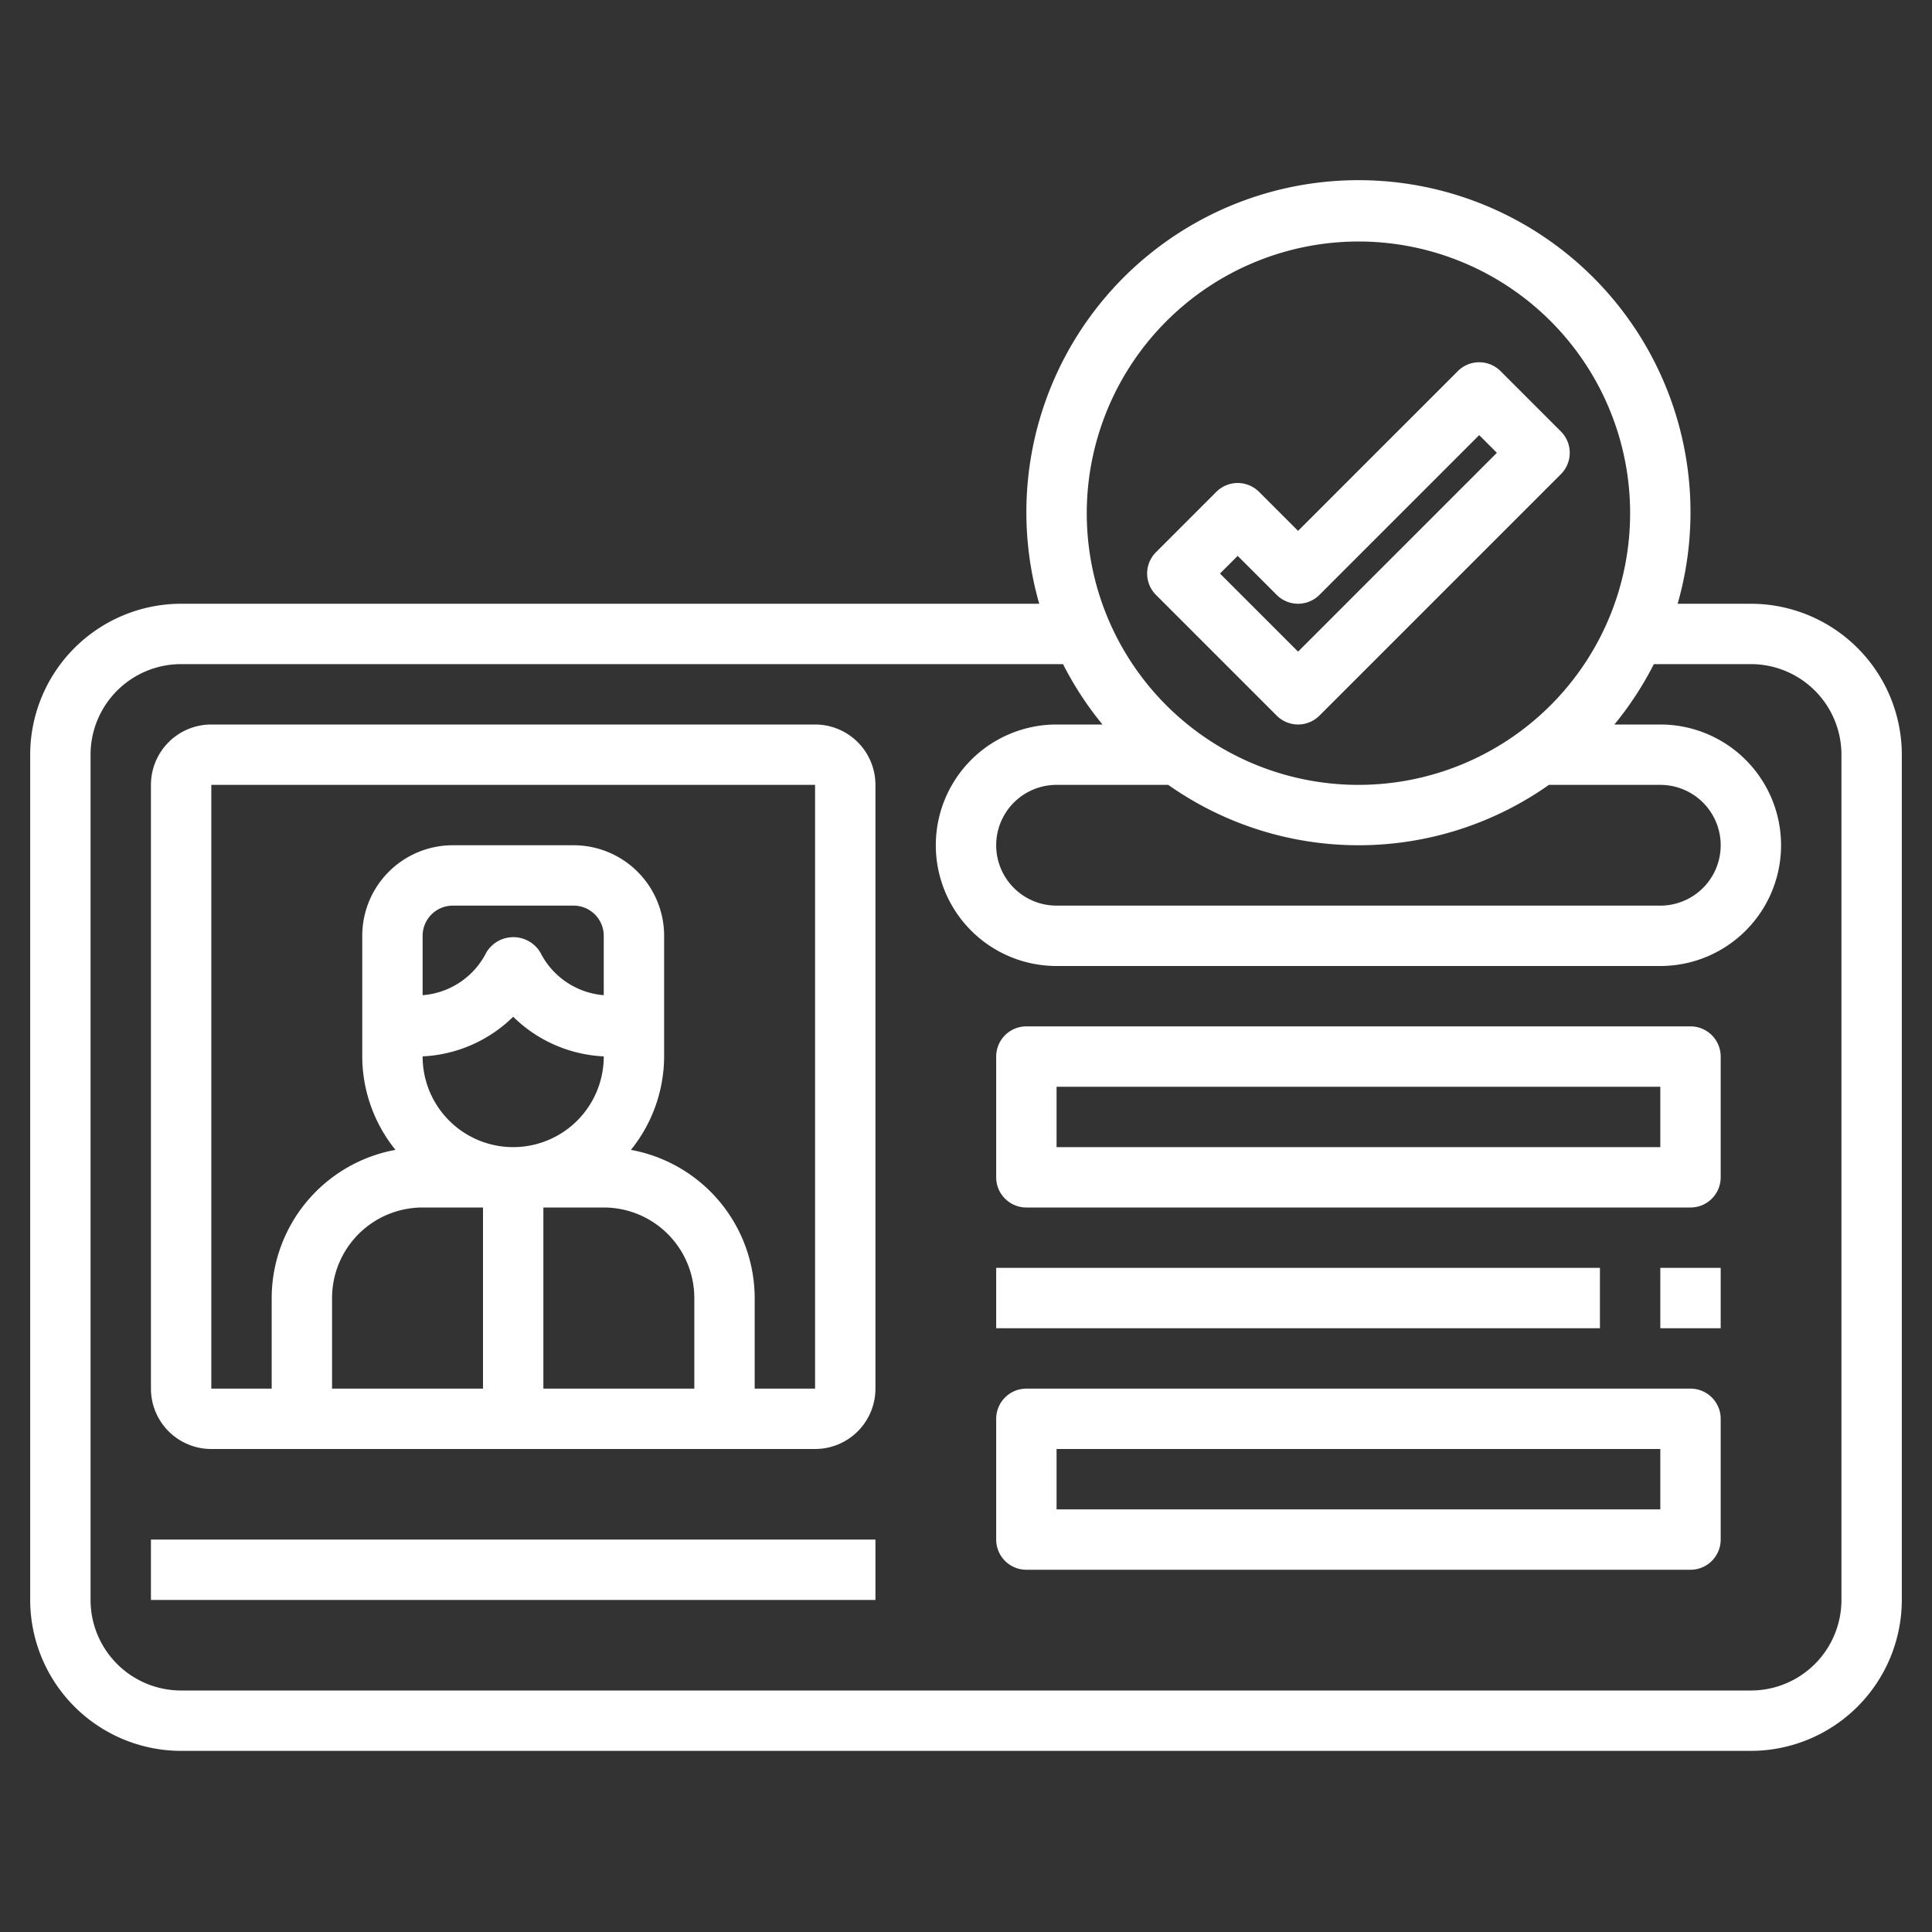 <svg xmlns="http://www.w3.org/2000/svg" version="1.1" xmlns:xlink="http://www.w3.org/1999/xlink" width="512" height="512" x="0" y="0" viewBox="0 0 64 64" style="enable-background:new 0 0 512 512" xml:space="preserve"><rect x="0" y="0" width="64" height="64" fill="#333333" stroke="none"/><g><path d="M58 20h-2.426a11 11 0 1 0-21.148 0H6a5.006 5.006 0 0 0-5 5v28a5.006 5.006 0 0 0 5 5h52a5.006 5.006 0 0 0 5-5V25a5.006 5.006 0 0 0-5-5ZM45 8a9 9 0 1 1-9 9 9.011 9.011 0 0 1 9-9Zm-6.3 18a10.938 10.938 0 0 0 12.61 0H55a2 2 0 0 1 0 4H35a2 2 0 0 1 0-4ZM61 53a3 3 0 0 1-3 3H6a3 3 0 0 1-3-3V25a3 3 0 0 1 3-3h29.214a11.013 11.013 0 0 0 1.307 2H35a4 4 0 0 0 0 8h20a4 4 0 0 0 0-8h-1.521a11.013 11.013 0 0 0 1.307-2H58a3 3 0 0 1 3 3Z" fill="#ffffff" opacity="1" data-original="#000000"></path><path d="M27 24H7a2 2 0 0 0-2 2v20a2 2 0 0 0 2 2h20a2 2 0 0 0 2-2V26a2 2 0 0 0-2-2Zm-4 22h-5v-6h2a3 3 0 0 1 3 3Zm-9-11v-.006a4.583 4.583 0 0 0 3-1.313 4.583 4.583 0 0 0 3 1.313V35a3 3 0 0 1-6 0Zm6-2.033a2.584 2.584 0 0 1-2.1-1.414 1.042 1.042 0 0 0-1.79 0A2.584 2.584 0 0 1 14 32.967V31a1 1 0 0 1 1-1h4a1 1 0 0 1 1 1ZM14 40h2v6h-5v-3a3 3 0 0 1 3-3Zm11 6v-3a5 5 0 0 0-4.1-4.909A4.947 4.947 0 0 0 22 35v-4a3 3 0 0 0-3-3h-4a3 3 0 0 0-3 3v4a4.947 4.947 0 0 0 1.1 3.091A5 5 0 0 0 9 43v3H7V26h20v20ZM43 24a1 1 0 0 0 .707-.293l8-8a1 1 0 0 0 0-1.414l-2-2a1 1 0 0 0-1.414 0L43 17.586l-1.293-1.293a1 1 0 0 0-1.414 0l-2 2a1 1 0 0 0 0 1.414l4 4A1 1 0 0 0 43 24Zm-2-5.586 1.293 1.293a1 1 0 0 0 1.414 0L49 14.414l.586.586L43 21.586 40.414 19ZM5 51h24v2H5zM56 34H34a1 1 0 0 0-1 1v4a1 1 0 0 0 1 1h22a1 1 0 0 0 1-1v-4a1 1 0 0 0-1-1Zm-1 4H35v-2h20ZM56 46H34a1 1 0 0 0-1 1v4a1 1 0 0 0 1 1h22a1 1 0 0 0 1-1v-4a1 1 0 0 0-1-1Zm-1 4H35v-2h20ZM33 42h20v2H33zM55 42h2v2h-2z" fill="#ffffff" opacity="1" data-original="#000000"></path></g></svg>
